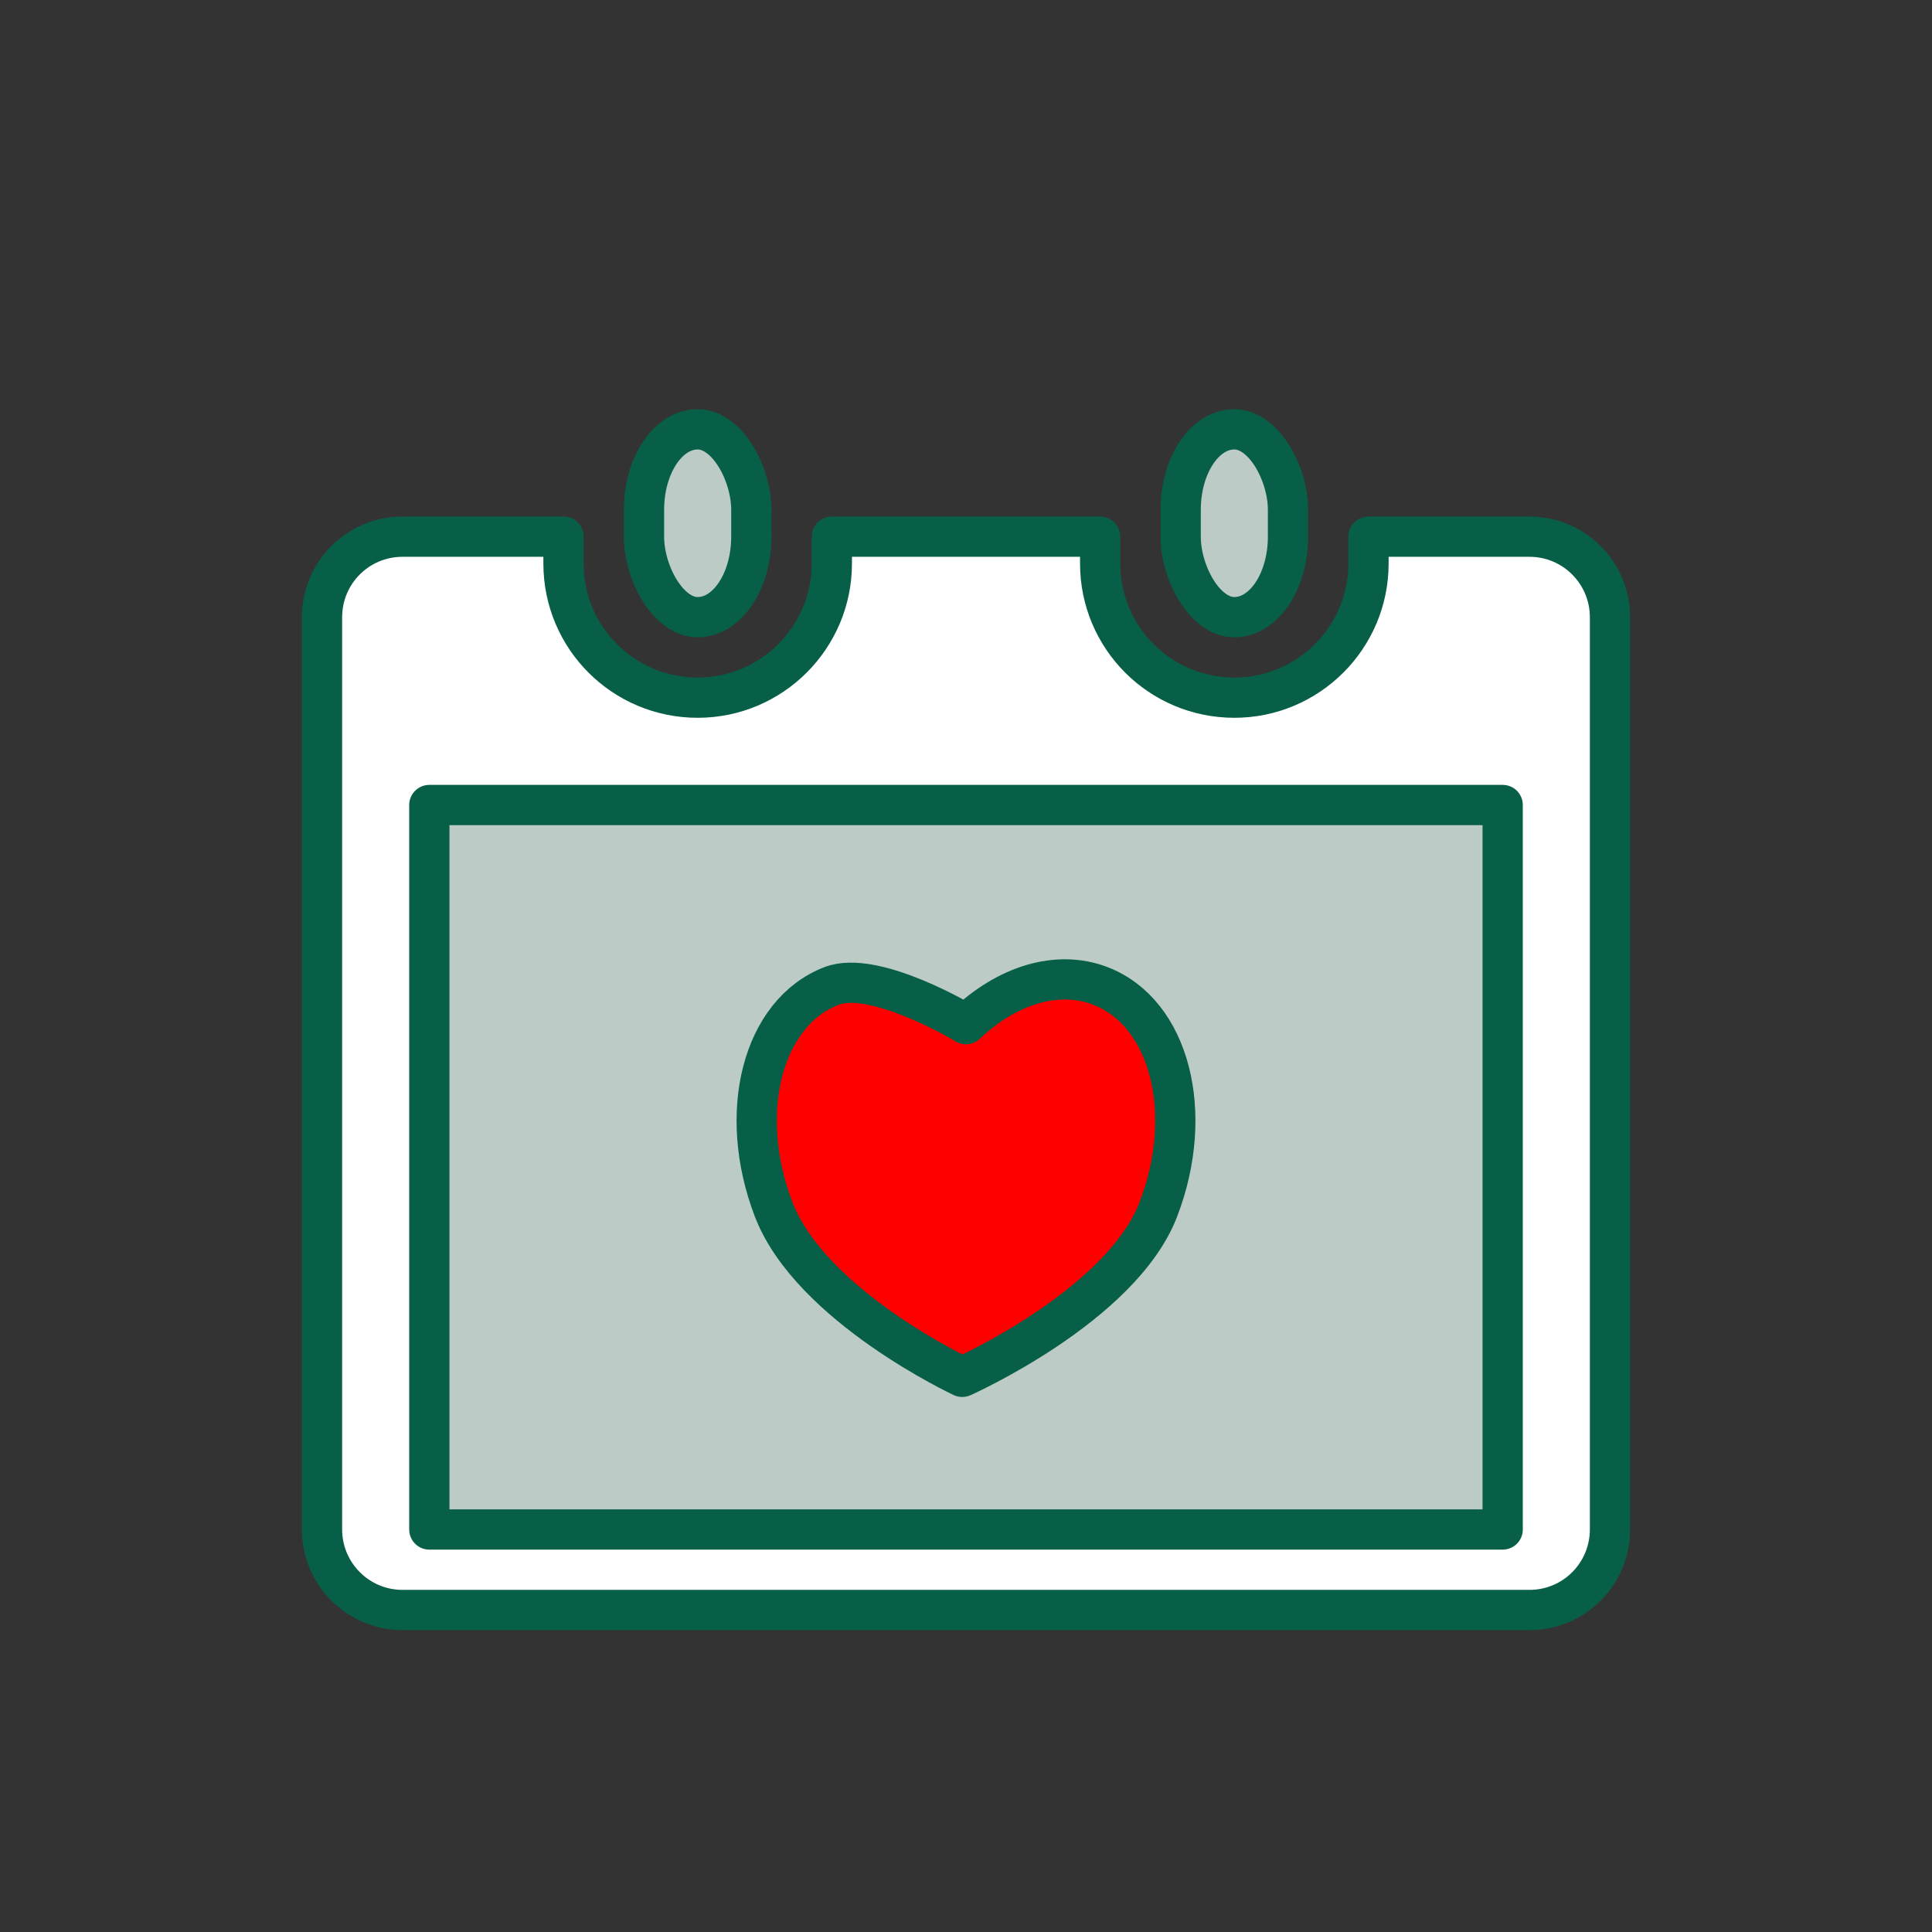 <!DOCTYPE svg PUBLIC "-//W3C//DTD SVG 1.1//EN" "http://www.w3.org/Graphics/SVG/1.1/DTD/svg11.dtd">
<!-- Uploaded to: SVG Repo, www.svgrepo.com, Transformed by: SVG Repo Mixer Tools -->
<svg width="800px" height="800px" viewBox="-6 -6 72.00 72.00" version="1.1" xmlns="http://www.w3.org/2000/svg" xmlns:xlink="http://www.w3.org/1999/xlink" xmlns:sketch="http://www.bohemiancoding.com/sketch/ns" fill="#000000" stroke="#000000" transform="rotate(0)">
<rect x="-6" y="-6" width="72.00" height="72.00" fill="#333333" stroke="none"/>
<g id="SVGRepo_bgCarrier" stroke-width="0"/>
<g id="SVGRepo_tracerCarrier" stroke-linecap="round" stroke-linejoin="round" stroke="#d33131" stroke-width="0.12"/>
<g id="SVGRepo_iconCarrier"> <!-- Uploaded to: SVG Repo, www.svgrepo.com, Transformed by: SVG Repo Mixer Tools --> <title>Weddingday</title> <desc>Created with Sketch.</desc> <defs> </defs> <g id="colored" stroke-width="1.5" fill="none" fill-rule="evenodd" sketch:type="MSPage"> <g id="Holidays_sliced" sketch:type="MSLayerGroup" transform="translate(-240, 0)"> </g> <g id="Holidays" sketch:type="MSLayerGroup" transform="translate(-235, 3)" stroke="#065f46" stroke-width="1.5" stroke-linecap="round" stroke-linejoin="round"> <g id="Weddingday" transform="translate(241, 7)" sketch:type="MSShapeGroup"> <path d="M19,4 L29,4 L29,4.998 C29,7.771 31.239,10 34,10 C36.756,10 39,7.76 39,4.998 L39,4 L44.997,4 C46.656,4 48,5.342 48,7.007 L48,40.993 C48,42.654 46.666,44 44.997,44 L3.003,44 C1.344,44 0,42.658 0,40.993 L0,7.007 C0,5.346 1.334,4 3.003,4 L9,4 L9,4.998 C9,7.771 11.239,10 14,10 C16.756,10 19,7.76 19,4.998 L19,4 Z" id="Rectangle-1907" fill="#ffffff"> </path> <rect id="Rectangle-1911" fill="#bccbc5" x="12" y="0" width="4" height="7" rx="3"> </rect> <rect id="Rectangle-1912" fill="#bccbc5" x="32" y="0" width="4" height="7" rx="3"> </rect> <rect id="Rectangle-1910" fill="#bccbc5" x="4" y="14" width="40" height="27"> </rect> <path d="M18.991,20.743 C16.413,21.733 15.447,25.461 16.832,29.07 C18.216,32.675 23.859,35.311 23.859,35.311 C23.859,35.311 29.784,32.675 31.168,29.07 C32.553,25.461 31.587,21.733 29.009,20.743 C27.386,20.12 25.512,20.731 24,22.168 C24,22.168 20.614,20.12 18.991,20.743 Z" id="Oval-1691" fill="#FF0000"> </path> </g> </g> </g> </g>
</svg>